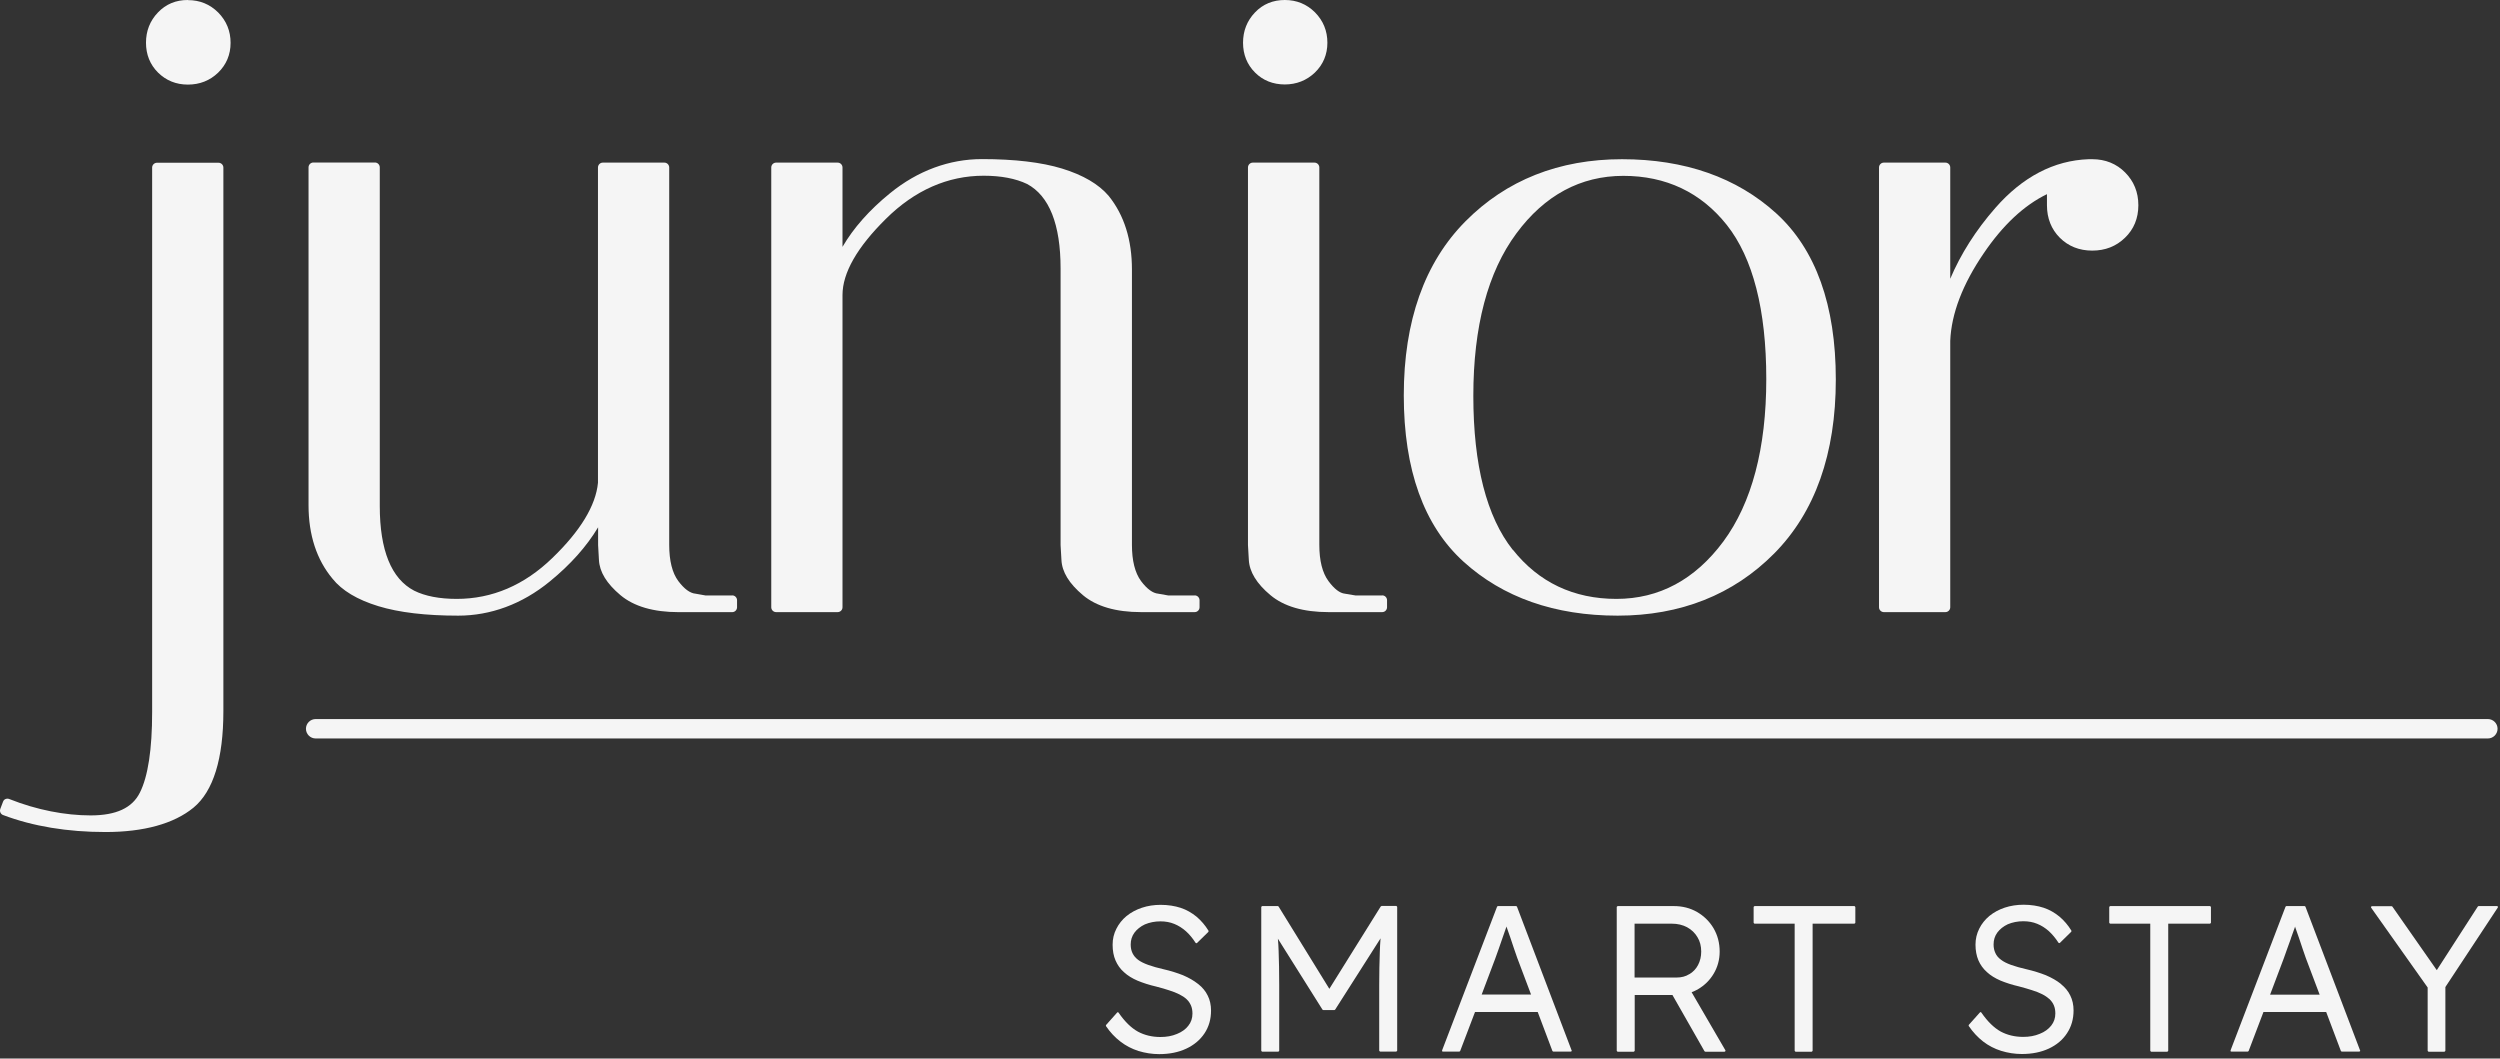 <svg width="111" height="47" viewBox="0 0 111 47" fill="none" xmlns="http://www.w3.org/2000/svg">
<rect x="0" y="0" width="111" height="47" fill="#333333" stroke="none"/>
<path d="M110.461 32.788H14.015C13.778 32.788 13.584 32.594 13.584 32.357C13.584 32.12 13.778 31.926 14.015 31.926H110.461C110.698 31.926 110.892 32.12 110.892 32.357C110.892 32.594 110.698 32.788 110.461 32.788Z" fill="#F5F5F5"/>
<path d="M9.702 7.226H6.97C6.852 7.226 6.755 7.323 6.755 7.441V31.619C6.755 33.267 6.572 34.474 6.211 35.191C5.871 35.875 5.155 36.204 4.023 36.204C2.892 36.204 1.631 35.962 0.413 35.477C0.359 35.455 0.3 35.455 0.246 35.477C0.192 35.498 0.154 35.541 0.133 35.6L0.014 35.913C-0.029 36.026 0.03 36.15 0.138 36.188C1.464 36.689 2.994 36.942 4.686 36.942C6.378 36.942 7.719 36.576 8.592 35.859C9.471 35.132 9.918 33.688 9.918 31.575V7.441C9.918 7.323 9.821 7.226 9.702 7.226Z" fill="#F5F5F5"/>
<path d="M8.336 0C7.808 0 7.366 0.183 7.011 0.555C6.66 0.921 6.482 1.374 6.482 1.897C6.482 2.419 6.66 2.867 7.016 3.222C7.372 3.572 7.813 3.756 8.341 3.756C8.869 3.756 9.317 3.578 9.683 3.228C10.05 2.872 10.238 2.425 10.238 1.902C10.238 1.379 10.055 0.927 9.688 0.555C9.322 0.189 8.869 0.005 8.347 0.005L8.336 0Z" fill="#F5F5F5"/>
<path d="M32.51 26.44H31.335L30.883 26.36C30.635 26.338 30.381 26.149 30.117 25.799C29.848 25.438 29.713 24.894 29.713 24.193V7.436C29.713 7.317 29.616 7.22 29.498 7.22H26.766C26.647 7.22 26.55 7.317 26.55 7.436V21.435C26.453 22.448 25.769 23.574 24.524 24.775C23.28 25.982 21.852 26.591 20.278 26.591C19.508 26.591 18.872 26.467 18.387 26.225C17.374 25.697 16.862 24.43 16.862 22.469V7.43C16.862 7.312 16.765 7.215 16.647 7.215H13.915C13.796 7.215 13.699 7.312 13.699 7.43V22.431C13.699 23.752 14.06 24.851 14.761 25.691C15.181 26.219 15.865 26.629 16.803 26.915C17.719 27.195 18.91 27.335 20.343 27.335C21.776 27.335 23.177 26.828 24.406 25.821C25.333 25.066 26.049 24.258 26.556 23.412V24.204L26.593 24.862C26.62 25.395 26.933 25.907 27.547 26.424C28.145 26.925 29.013 27.179 30.128 27.179H32.51C32.628 27.179 32.725 27.082 32.725 26.963V26.651C32.725 26.532 32.628 26.435 32.51 26.435V26.44Z" fill="#F5F5F5"/>
<path d="M53.049 26.44H51.88L51.428 26.36C51.18 26.338 50.926 26.149 50.662 25.799C50.393 25.433 50.258 24.894 50.258 24.193V11.967C50.258 10.647 49.913 9.553 49.229 8.702C48.787 8.179 48.087 7.77 47.155 7.484C46.239 7.204 45.042 7.064 43.598 7.064C42.154 7.064 40.748 7.576 39.519 8.578C38.603 9.322 37.897 10.119 37.407 10.96V7.436C37.407 7.317 37.31 7.22 37.191 7.22H34.46C34.341 7.22 34.244 7.317 34.244 7.436V26.963C34.244 27.082 34.341 27.178 34.46 27.178H37.191C37.31 27.178 37.407 27.082 37.407 26.963V13.099C37.407 12.118 38.054 10.981 39.336 9.715C40.613 8.449 42.079 7.802 43.674 7.802C44.444 7.802 45.096 7.926 45.603 8.169C46.589 8.697 47.09 9.963 47.09 11.924V24.204L47.128 24.862C47.154 25.395 47.467 25.907 48.081 26.424C48.679 26.925 49.547 27.178 50.662 27.178H53.044C53.163 27.178 53.26 27.082 53.26 26.963V26.651C53.26 26.532 53.163 26.435 53.044 26.435L53.049 26.44Z" fill="#F5F5F5"/>
<path d="M57.04 3.75C57.562 3.75 58.015 3.572 58.381 3.222C58.748 2.867 58.936 2.419 58.936 1.897C58.936 1.374 58.753 0.921 58.387 0.55C58.02 0.183 57.568 0 57.045 0C56.522 0 56.07 0.183 55.719 0.555C55.369 0.921 55.191 1.374 55.191 1.897C55.191 2.419 55.369 2.867 55.725 3.222C56.075 3.572 56.522 3.75 57.05 3.75H57.04Z" fill="#F5F5F5"/>
<path d="M61.37 26.44H60.195L59.71 26.359C59.489 26.337 59.241 26.149 58.983 25.799C58.713 25.432 58.578 24.893 58.578 24.193V7.435C58.578 7.317 58.481 7.22 58.363 7.22H55.626C55.507 7.22 55.41 7.317 55.41 7.435V24.204L55.448 24.861C55.475 25.389 55.798 25.917 56.407 26.424C57.005 26.925 57.873 27.178 58.988 27.178H61.37C61.488 27.178 61.585 27.081 61.585 26.962V26.65C61.585 26.531 61.488 26.434 61.37 26.434V26.44Z" fill="#F5F5F5"/>
<path d="M72.016 7.069C69.22 7.069 66.881 7.996 65.065 9.828C63.249 11.66 62.328 14.257 62.328 17.555C62.328 20.853 63.217 23.337 64.979 24.937C66.73 26.526 69.031 27.335 71.822 27.335C74.614 27.335 76.957 26.408 78.773 24.576C80.589 22.744 81.51 20.147 81.51 16.849C81.51 13.552 80.621 11.068 78.859 9.467C77.108 7.878 74.802 7.069 72.016 7.069ZM67.167 24.414C66.008 22.949 65.416 20.653 65.416 17.576C65.416 14.5 66.057 12.075 67.329 10.362C68.579 8.67 70.179 7.808 72.076 7.808C73.972 7.808 75.519 8.54 76.672 9.99C77.83 11.455 78.423 13.756 78.423 16.828C78.423 19.899 77.782 22.329 76.516 24.043C75.26 25.735 73.665 26.591 71.769 26.591C69.872 26.591 68.32 25.858 67.172 24.409L67.167 24.414Z" fill="#F5F5F5"/>
<path d="M94.361 7.662C93.973 7.269 93.477 7.069 92.9 7.069H92.733C91.198 7.123 89.802 7.851 88.595 9.23C87.722 10.227 87.054 11.283 86.591 12.377V7.436C86.591 7.317 86.494 7.22 86.375 7.22H83.643C83.525 7.22 83.428 7.317 83.428 7.436V26.963C83.428 27.081 83.525 27.178 83.643 27.178H86.375C86.494 27.178 86.591 27.081 86.591 26.963V15.136C86.639 13.929 87.14 12.619 88.078 11.245C88.929 9.99 89.872 9.112 90.885 8.621V9.112C90.885 9.693 91.079 10.178 91.456 10.556C91.834 10.933 92.319 11.127 92.895 11.127C93.472 11.127 93.957 10.938 94.35 10.556C94.743 10.178 94.943 9.693 94.943 9.112C94.943 8.53 94.743 8.045 94.35 7.651L94.361 7.662Z" fill="#F5F5F5"/>
<path d="M53.182 43.678C53.005 43.538 52.789 43.414 52.525 43.3C52.266 43.198 51.975 43.106 51.668 43.036C51.41 42.977 51.178 42.913 50.984 42.843C50.79 42.773 50.639 42.697 50.531 42.616C50.418 42.53 50.337 42.433 50.283 42.32C50.23 42.207 50.203 42.083 50.203 41.937C50.203 41.738 50.256 41.566 50.37 41.409C50.483 41.258 50.639 41.134 50.833 41.043C51.038 40.957 51.27 40.908 51.523 40.908C51.749 40.908 51.954 40.946 52.137 41.021C52.326 41.097 52.493 41.205 52.654 41.345C52.816 41.49 52.956 41.663 53.08 41.856C53.085 41.867 53.096 41.873 53.112 41.878C53.123 41.878 53.139 41.878 53.15 41.867L53.651 41.377C53.651 41.377 53.667 41.339 53.657 41.323C53.511 41.086 53.333 40.876 53.128 40.703C52.918 40.531 52.687 40.396 52.428 40.31C52.164 40.224 51.862 40.175 51.533 40.175C51.237 40.175 50.957 40.218 50.698 40.305C50.44 40.391 50.213 40.515 50.019 40.671C49.825 40.833 49.675 41.021 49.567 41.237C49.454 41.458 49.4 41.689 49.4 41.948C49.4 42.207 49.443 42.449 49.529 42.643C49.615 42.843 49.739 43.02 49.906 43.166C50.068 43.317 50.273 43.441 50.51 43.543C50.747 43.64 51.022 43.732 51.329 43.802C51.56 43.861 51.76 43.92 51.905 43.969C52.078 44.023 52.229 44.082 52.358 44.147C52.487 44.211 52.595 44.281 52.687 44.367C52.778 44.454 52.837 44.545 52.881 44.648C52.924 44.75 52.945 44.868 52.945 45.003C52.945 45.208 52.886 45.386 52.762 45.542C52.644 45.698 52.471 45.822 52.255 45.908C52.035 46 51.797 46.043 51.523 46.043C51.151 46.043 50.817 45.962 50.526 45.806C50.224 45.639 49.938 45.359 49.664 44.96C49.658 44.949 49.642 44.944 49.631 44.944C49.621 44.944 49.605 44.944 49.599 44.96L49.109 45.51C49.109 45.51 49.093 45.547 49.109 45.564C49.292 45.833 49.502 46.059 49.75 46.248C49.987 46.431 50.256 46.571 50.547 46.663C50.844 46.754 51.156 46.803 51.469 46.803C51.922 46.803 52.326 46.722 52.67 46.56C53.015 46.399 53.285 46.172 53.479 45.882C53.673 45.59 53.77 45.257 53.77 44.868C53.77 44.621 53.721 44.4 53.624 44.206C53.527 44.006 53.387 43.839 53.204 43.694L53.182 43.678Z" fill="#F5F5F5"/>
<path d="M61.34 40.229C61.34 40.229 61.313 40.234 61.302 40.251L59.023 43.904L56.77 40.251C56.77 40.251 56.749 40.229 56.733 40.229H56.043C56.043 40.229 56 40.251 56 40.272V46.652C56 46.652 56.022 46.695 56.043 46.695H56.754C56.754 46.695 56.797 46.673 56.797 46.652V43.737C56.797 43.155 56.787 42.643 56.77 42.206C56.765 42.029 56.754 41.851 56.738 41.678L58.716 44.825C58.716 44.825 58.737 44.847 58.753 44.847H59.244C59.244 44.847 59.271 44.841 59.282 44.825L61.297 41.662C61.281 41.856 61.27 42.056 61.264 42.255C61.248 42.697 61.237 43.198 61.237 43.731V46.647C61.237 46.647 61.259 46.69 61.281 46.69H61.992C61.992 46.69 62.035 46.668 62.035 46.647V40.267C62.035 40.267 62.013 40.224 61.992 40.224H61.345L61.34 40.229Z" fill="#F5F5F5"/>
<path d="M67.322 40.23H66.508C66.508 40.23 66.476 40.24 66.47 40.256L64.029 46.636C64.029 46.636 64.029 46.663 64.029 46.674C64.035 46.685 64.051 46.69 64.067 46.69H64.794C64.794 46.69 64.827 46.679 64.832 46.663L65.49 44.934H68.275L68.927 46.663C68.927 46.663 68.949 46.69 68.965 46.69H69.741C69.741 46.69 69.768 46.685 69.779 46.674C69.789 46.663 69.789 46.647 69.779 46.636L67.354 40.256C67.354 40.256 67.332 40.23 67.316 40.23H67.322ZM65.786 44.158L66.384 42.573C66.411 42.498 66.438 42.422 66.465 42.347C66.492 42.272 66.519 42.196 66.546 42.121C66.6 41.97 66.653 41.814 66.707 41.657C66.761 41.507 66.815 41.35 66.869 41.194C66.874 41.172 66.88 41.151 66.891 41.129V41.151C66.95 41.312 67.004 41.474 67.063 41.641C67.101 41.744 67.133 41.846 67.165 41.948L67.225 42.126C67.273 42.277 67.322 42.412 67.365 42.53L67.979 44.158H65.781H65.786Z" fill="#F5F5F5"/>
<path d="M75.383 43.926C75.679 43.754 75.916 43.522 76.088 43.231C76.261 42.94 76.353 42.611 76.353 42.25C76.353 41.867 76.261 41.523 76.083 41.216C75.905 40.914 75.657 40.671 75.35 40.493C75.043 40.316 74.698 40.23 74.321 40.23H71.826C71.826 40.23 71.783 40.251 71.783 40.273V46.652C71.783 46.652 71.805 46.696 71.826 46.696H72.538C72.538 46.696 72.581 46.674 72.581 46.652V44.179H74.257L75.679 46.674C75.679 46.674 75.701 46.696 75.717 46.696H76.568C76.568 46.696 76.595 46.69 76.606 46.674C76.617 46.663 76.611 46.642 76.606 46.631L75.108 44.055C75.205 44.017 75.296 43.974 75.388 43.926H75.383ZM75.005 43.252C74.844 43.355 74.655 43.403 74.434 43.403H72.575V41.011H74.23C74.483 41.011 74.709 41.065 74.903 41.167C75.102 41.275 75.259 41.426 75.366 41.609C75.48 41.792 75.534 42.008 75.534 42.25C75.534 42.476 75.485 42.67 75.393 42.848C75.302 43.021 75.167 43.161 75.011 43.252H75.005Z" fill="#F5F5F5"/>
<path d="M77.904 40.23C77.904 40.23 77.861 40.251 77.861 40.273V40.968C77.861 40.968 77.883 41.011 77.904 41.011H79.683V46.652C79.683 46.652 79.704 46.696 79.726 46.696H80.437C80.437 46.696 80.48 46.674 80.48 46.652V41.011H82.334C82.334 41.011 82.377 40.989 82.377 40.968V40.273C82.377 40.273 82.355 40.23 82.334 40.23H77.904Z" fill="#F5F5F5"/>
<path d="M91.494 43.678C91.317 43.538 91.101 43.414 90.837 43.3C90.578 43.198 90.287 43.107 89.98 43.036C89.722 42.977 89.49 42.913 89.296 42.843C89.102 42.773 88.951 42.697 88.843 42.611C88.725 42.525 88.644 42.428 88.595 42.315C88.541 42.201 88.515 42.077 88.515 41.932C88.515 41.733 88.569 41.56 88.682 41.404C88.795 41.253 88.951 41.129 89.145 41.037C89.35 40.951 89.582 40.903 89.835 40.903C90.061 40.903 90.266 40.941 90.449 41.016C90.638 41.091 90.805 41.199 90.966 41.339C91.123 41.485 91.268 41.657 91.392 41.851C91.397 41.862 91.408 41.867 91.424 41.873C91.435 41.873 91.451 41.873 91.462 41.862L91.963 41.371C91.963 41.371 91.979 41.334 91.969 41.318C91.823 41.081 91.645 40.87 91.441 40.698C91.23 40.526 90.999 40.391 90.74 40.305C90.476 40.218 90.174 40.17 89.846 40.17C89.549 40.17 89.269 40.213 89.01 40.299C88.752 40.386 88.525 40.509 88.331 40.666C88.137 40.827 87.987 41.016 87.879 41.231C87.766 41.458 87.712 41.689 87.712 41.943C87.712 42.196 87.755 42.438 87.841 42.638C87.927 42.837 88.051 43.01 88.218 43.16C88.38 43.311 88.585 43.435 88.822 43.538C89.059 43.635 89.334 43.726 89.641 43.796C89.867 43.855 90.066 43.915 90.217 43.963C90.39 44.017 90.546 44.077 90.67 44.141C90.799 44.206 90.907 44.281 90.999 44.362C91.085 44.448 91.15 44.535 91.193 44.642C91.236 44.745 91.257 44.858 91.257 44.998C91.257 45.203 91.198 45.38 91.074 45.537C90.95 45.693 90.783 45.817 90.562 45.903C90.341 45.995 90.104 46.038 89.829 46.038C89.458 46.038 89.124 45.957 88.832 45.801C88.531 45.634 88.245 45.353 87.97 44.955C87.965 44.944 87.949 44.939 87.938 44.939C87.922 44.939 87.911 44.939 87.906 44.955L87.415 45.504C87.415 45.504 87.399 45.542 87.415 45.558C87.593 45.822 87.809 46.054 88.051 46.243C88.288 46.426 88.558 46.566 88.849 46.657C89.145 46.749 89.458 46.798 89.77 46.798C90.223 46.798 90.627 46.717 90.972 46.555C91.317 46.393 91.586 46.167 91.775 45.876C91.969 45.585 92.066 45.246 92.066 44.863C92.066 44.615 92.017 44.394 91.92 44.2C91.828 44.006 91.683 43.834 91.5 43.688L91.494 43.678Z" fill="#F5F5F5"/>
<path d="M93.694 40.23C93.694 40.23 93.65 40.251 93.65 40.273V40.968C93.65 40.968 93.672 41.011 93.694 41.011H95.472V46.652C95.472 46.652 95.493 46.696 95.515 46.696H96.226C96.226 46.696 96.269 46.674 96.269 46.652V41.011H98.123C98.123 41.011 98.166 40.989 98.166 40.968V40.273C98.166 40.273 98.144 40.23 98.123 40.23H93.694Z" fill="#F5F5F5"/>
<path d="M102.329 40.23H101.516C101.516 40.23 101.483 40.24 101.478 40.256L99.037 46.636C99.037 46.636 99.037 46.663 99.037 46.674C99.043 46.685 99.059 46.69 99.075 46.69H99.802C99.802 46.69 99.835 46.679 99.84 46.663L100.497 44.934H103.283L103.935 46.663C103.935 46.663 103.957 46.69 103.973 46.69H104.749C104.749 46.69 104.776 46.685 104.786 46.674C104.797 46.663 104.797 46.647 104.786 46.636L102.362 40.256C102.362 40.256 102.34 40.23 102.324 40.23H102.329ZM100.794 44.158L101.392 42.573C101.419 42.498 101.446 42.422 101.473 42.347C101.5 42.272 101.527 42.196 101.553 42.121C101.607 41.975 101.661 41.824 101.715 41.674V41.663C101.774 41.512 101.828 41.356 101.882 41.199C101.888 41.178 101.893 41.156 101.904 41.135V41.156C101.963 41.318 102.017 41.48 102.076 41.647C102.114 41.749 102.146 41.851 102.179 41.954L102.238 42.132C102.286 42.282 102.335 42.417 102.378 42.536L102.992 44.163H100.794V44.158Z" fill="#F5F5F5"/>
<path d="M110.871 40.23H110.052C110.052 40.23 110.025 40.235 110.014 40.251L108.193 43.075L106.22 40.251C106.22 40.251 106.199 40.235 106.183 40.235H105.315C105.315 40.235 105.283 40.246 105.277 40.256C105.272 40.273 105.272 40.289 105.277 40.3L107.788 43.845V46.652C107.788 46.652 107.81 46.696 107.832 46.696H108.532C108.532 46.696 108.575 46.674 108.575 46.652V43.824L110.903 40.294C110.903 40.294 110.914 40.262 110.903 40.251C110.897 40.235 110.881 40.23 110.865 40.23H110.871Z" fill="#F5F5F5"/>
</svg>
